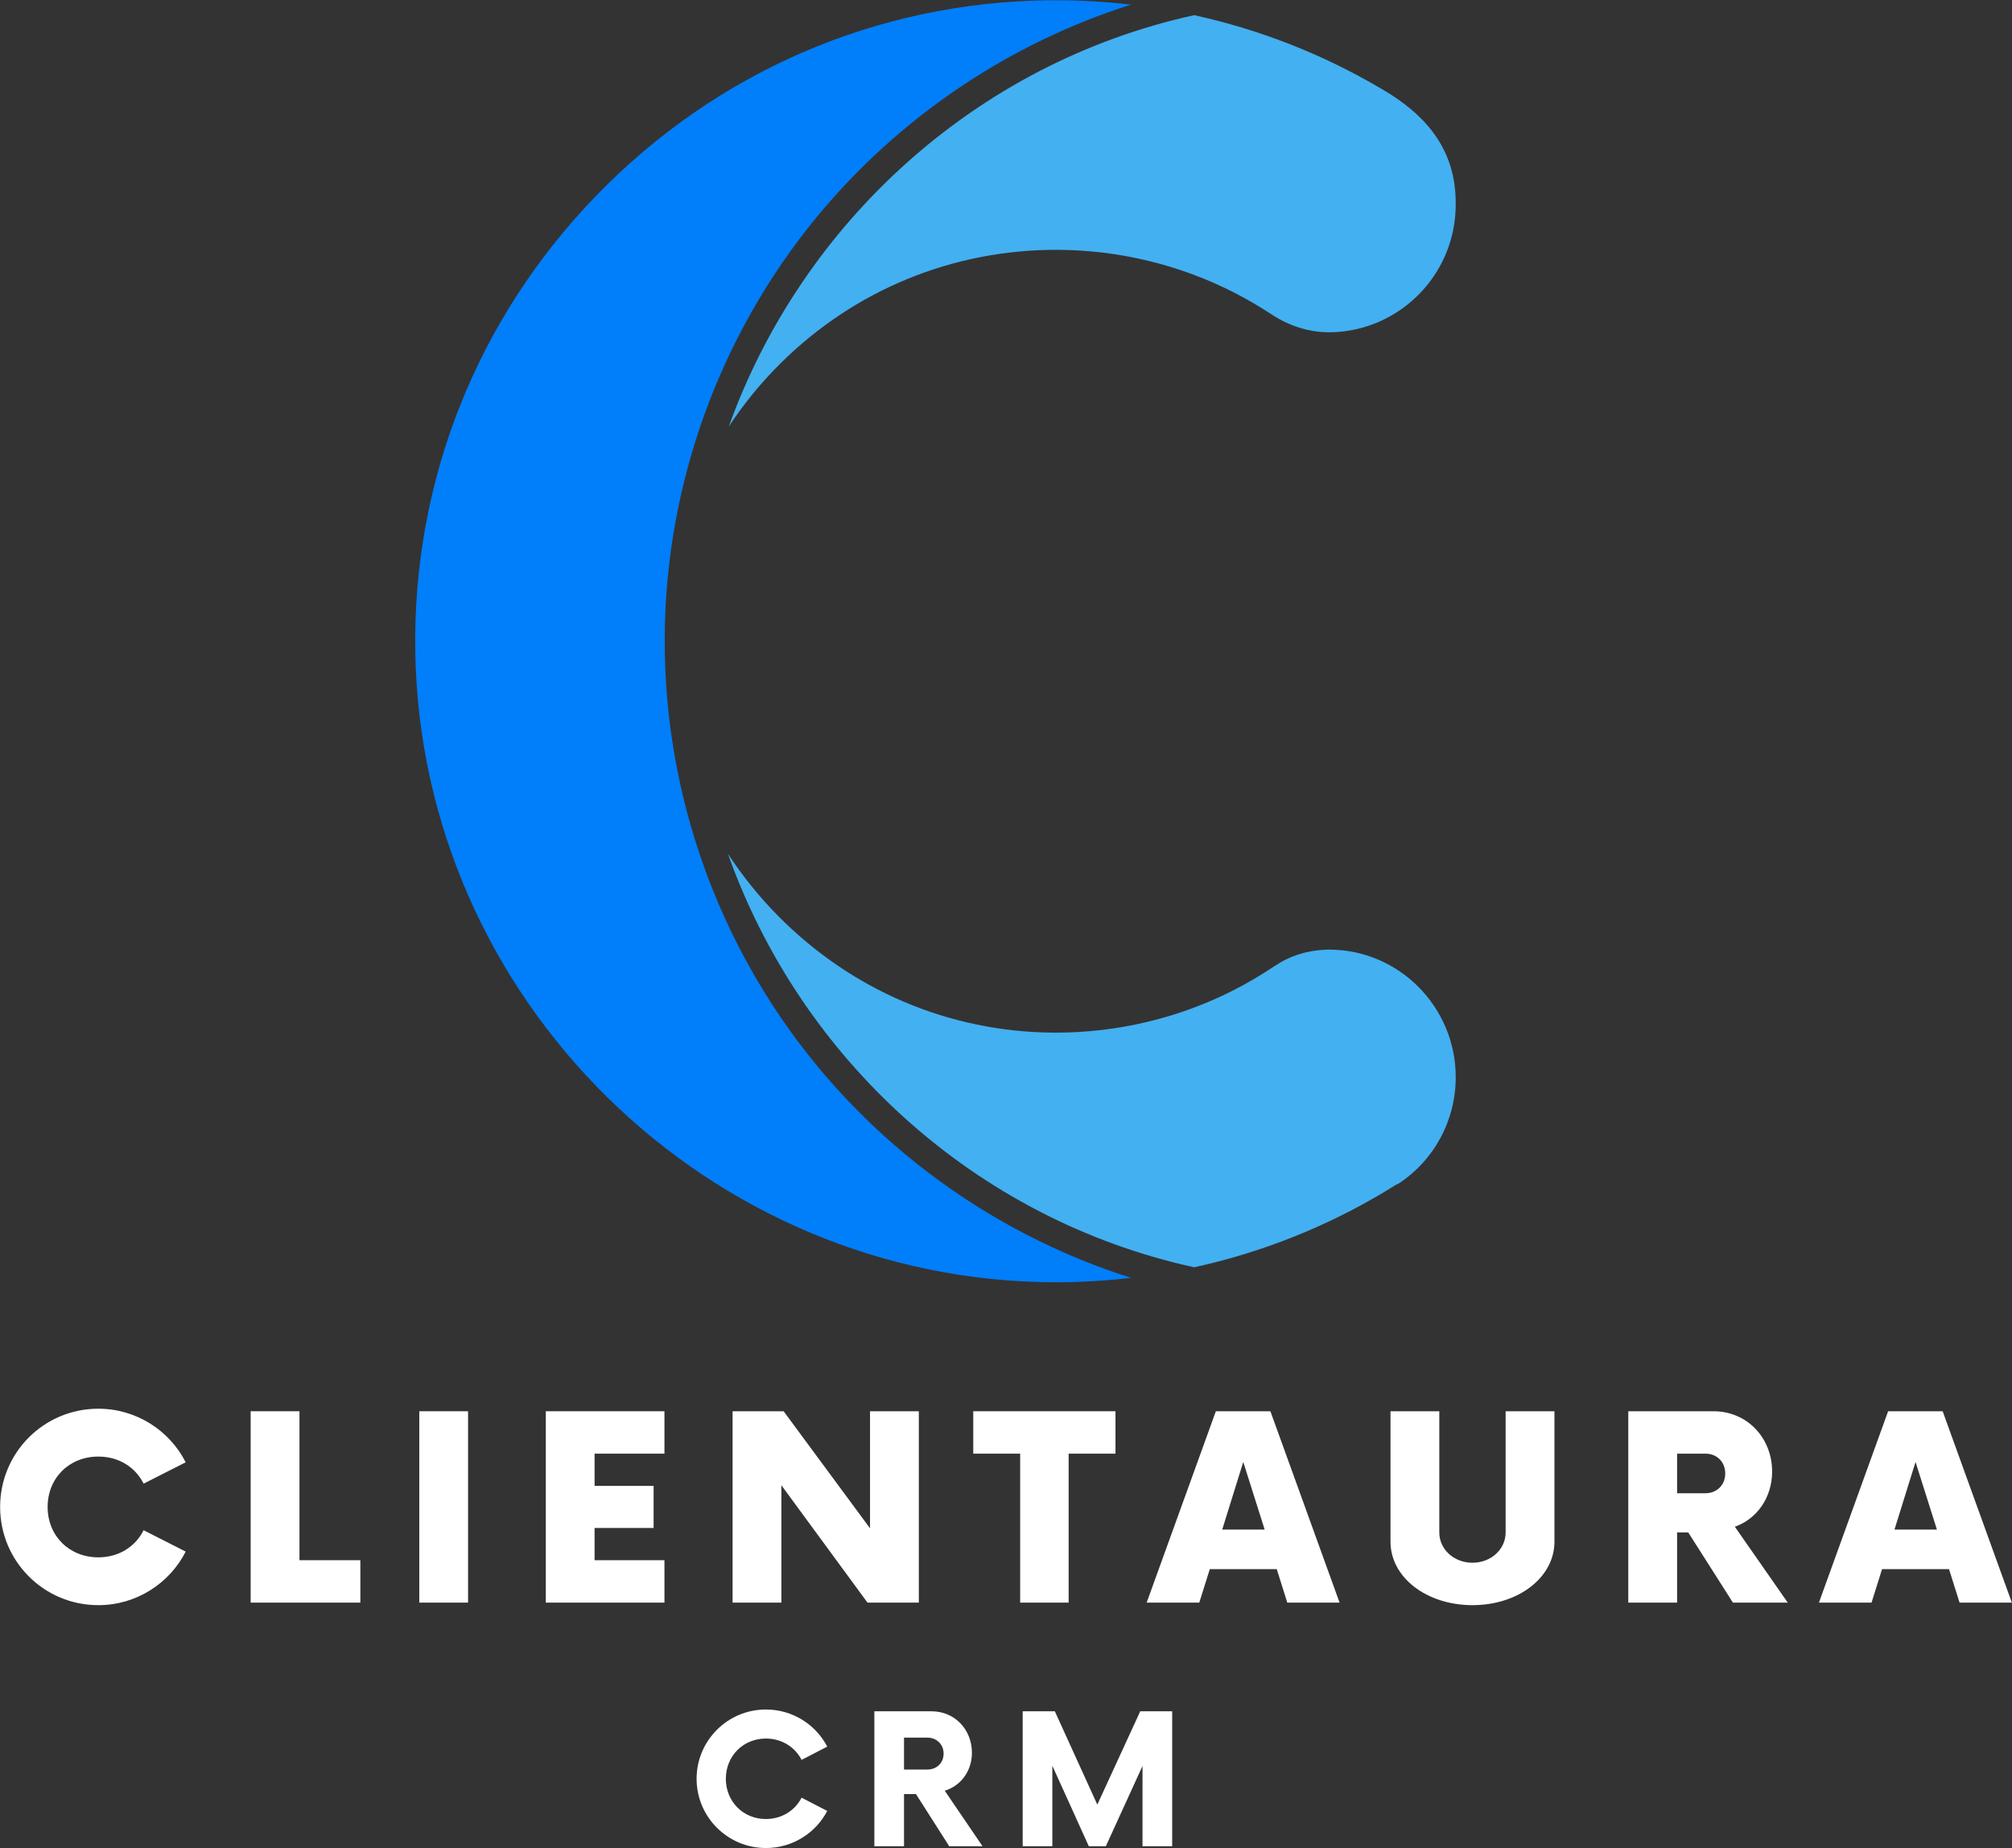 <svg xmlns="http://www.w3.org/2000/svg" xmlns:xlink="http://www.w3.org/1999/xlink" zoomAndPan="magnify" preserveAspectRatio="xMidYMid meet" version="1.0" viewBox="81.58 86.58 213.87 196.43"><rect x="81.58" y="86.58" width="213.87" height="196.43" fill="#333333" stroke="none"/><defs><g/><clipPath id="c6a0b34a07"><path d="M 125.715 86.605 L 201.848 86.605 L 201.848 222.867 L 125.715 222.867 Z M 125.715 86.605 " clip-rule="nonzero"/></clipPath><clipPath id="e451831d91"><path d="M 158 177 L 236.664 177 L 236.664 222 L 158 222 Z M 158 177 " clip-rule="nonzero"/></clipPath><clipPath id="ef93015356"><path d="M 159 88 L 236.664 88 L 236.664 132 L 159 132 Z M 159 88 " clip-rule="nonzero"/></clipPath></defs><g fill="#ffffff" fill-opacity="1"><g transform="translate(80.44, 256.917)"><g><path d="M 11.594 0.27 C 15.625 0.27 19.152 -2.035 20.879 -5.422 L 16.406 -7.695 C 15.523 -5.934 13.762 -4.812 11.594 -4.812 C 8.508 -4.812 6.203 -7.086 6.203 -10.168 C 6.203 -13.254 8.508 -15.523 11.594 -15.523 C 13.762 -15.523 15.523 -14.406 16.406 -12.645 L 20.879 -14.914 C 19.152 -18.305 15.625 -20.609 11.594 -20.609 C 5.797 -20.609 1.152 -15.934 1.152 -10.168 C 1.152 -4.406 5.797 0.27 11.594 0.27 Z M 11.594 0.27 "/></g></g></g><g fill="#ffffff" fill-opacity="1"><g transform="translate(106.361, 256.917)"><g><path d="M 7.051 -4.508 L 7.051 -20.34 L 1.863 -20.34 L 1.863 0 L 13.523 0 L 13.523 -4.508 Z M 7.051 -4.508 "/></g></g></g><g fill="#ffffff" fill-opacity="1"><g transform="translate(124.115, 256.917)"><g><path d="M 2.035 0 L 7.219 0 L 7.219 -20.34 L 2.035 -20.34 Z M 2.035 0 "/></g></g></g><g fill="#ffffff" fill-opacity="1"><g transform="translate(137.564, 256.917)"><g><path d="M 14.645 -15.832 L 14.645 -20.34 L 2.035 -20.34 L 2.035 0 L 14.645 0 L 14.645 -4.508 L 7.219 -4.508 L 7.219 -7.934 L 13.492 -7.934 L 13.492 -12.406 L 7.219 -12.406 L 7.219 -15.832 Z M 14.645 -15.832 "/></g></g></g><g fill="#ffffff" fill-opacity="1"><g transform="translate(157.588, 256.917)"><g><path d="M 16.473 -20.34 L 16.473 -7.898 L 7.289 -20.34 L 1.863 -20.34 L 1.863 0 L 7.051 0 L 7.051 -12.473 L 16.203 0 L 21.66 0 L 21.66 -20.34 Z M 16.473 -20.34 "/></g></g></g><g fill="#ffffff" fill-opacity="1"><g transform="translate(185.34, 256.917)"><g><path d="M 14.812 -20.34 L -0.305 -20.34 L -0.305 -15.832 L 4.68 -15.832 L 4.68 0 L 9.832 0 L 9.832 -15.832 L 14.812 -15.832 Z M 14.812 -20.34 "/></g></g></g><g fill="#ffffff" fill-opacity="1"><g transform="translate(204.076, 256.917)"><g><path d="M 14.34 0 L 19.898 0 L 12.543 -20.34 L 6.746 -20.34 L -0.609 0 L 4.984 0 L 6.102 -3.559 L 13.219 -3.559 Z M 7.422 -7.762 L 9.66 -14.949 L 11.934 -7.762 Z M 7.422 -7.762 "/></g></g></g><g fill="#ffffff" fill-opacity="1"><g transform="translate(227.625, 256.917)"><g><path d="M 10.473 0.27 C 15.355 0.27 19.188 -2.68 19.188 -6.473 L 19.188 -20.34 L 14 -20.34 L 14 -7.457 C 14 -5.66 12.441 -4.238 10.473 -4.238 C 8.508 -4.238 6.949 -5.66 6.949 -7.457 L 6.949 -20.34 L 1.762 -20.34 L 1.762 -6.473 C 1.762 -2.68 5.594 0.27 10.473 0.27 Z M 10.473 0.27 "/></g></g></g><g fill="#ffffff" fill-opacity="1"><g transform="translate(252.8, 256.917)"><g><path d="M 13.188 -8.066 C 15.523 -8.883 17.152 -11.152 17.152 -13.934 C 17.152 -17.457 14.543 -20.34 10.914 -20.34 L 1.863 -20.34 L 1.863 0 L 7.051 0 L 7.051 -7.457 L 8.238 -7.457 L 12.984 0 L 18.812 0 Z M 10.066 -11.625 L 7.051 -11.625 L 7.051 -15.832 L 10.066 -15.832 C 11.289 -15.832 12.168 -14.949 12.168 -13.727 C 12.168 -12.508 11.289 -11.625 10.066 -11.625 Z M 10.066 -11.625 "/></g></g></g><g fill="#ffffff" fill-opacity="1"><g transform="translate(275.536, 256.917)"><g><path d="M 14.34 0 L 19.898 0 L 12.543 -20.34 L 6.746 -20.34 L -0.609 0 L 4.984 0 L 6.102 -3.559 L 13.219 -3.559 Z M 7.422 -7.762 L 9.66 -14.949 L 11.934 -7.762 Z M 7.422 -7.762 "/></g></g></g><g fill="#ffffff" fill-opacity="1"><g transform="translate(299.089, 256.917)"><g/></g></g><g clip-path="url(#c6a0b34a07)"><path fill="#017efa" d="M 168.227 199.609 C 157.914 186.996 152.238 171.059 152.238 154.734 C 152.238 154.574 152.238 154.414 152.238 154.254 C 152.34 138.043 158.066 122.211 168.363 109.691 C 177.105 99.066 188.809 91.188 201.809 87.07 C 199.172 86.762 196.508 86.605 193.84 86.605 C 193.523 86.605 193.207 86.605 192.891 86.609 C 174.738 86.859 157.734 94.211 145.016 107.316 C 132.281 120.434 125.43 137.672 125.723 155.855 C 126.32 192.805 156.879 222.867 193.844 222.867 C 196.512 222.867 199.172 222.707 201.812 222.398 C 188.742 218.262 176.988 210.324 168.227 199.609 " fill-opacity="1" fill-rule="nonzero"/></g><g clip-path="url(#e451831d91)"><path fill="#43b0f1" d="M 222.863 187.512 L 222.59 187.512 C 220.496 187.594 218.68 188.172 217.031 189.281 C 215.652 190.207 214.215 191.051 212.758 191.797 C 206.949 194.77 200.414 196.336 193.84 196.336 C 193.746 196.336 193.652 196.336 193.559 196.336 C 182.469 196.262 172.051 191.824 164.215 183.852 C 162.227 181.828 160.469 179.641 158.953 177.32 C 166.668 199.047 185.172 216.156 208.516 221.277 C 215.648 219.715 222.457 217.02 228.754 213.254 C 228.777 213.234 228.805 213.219 228.832 213.203 L 229.934 212.531 C 230.027 212.473 230.125 212.43 230.227 212.395 C 234.02 209.902 236.32 205.688 236.32 201.074 C 236.32 193.598 230.281 187.512 222.863 187.512 " fill-opacity="1" fill-rule="nonzero"/></g><g clip-path="url(#ef93015356)"><path fill="#43b0f1" d="M 164.582 125.164 C 172.422 117.406 182.816 113.133 193.844 113.133 C 200.461 113.133 207.043 114.727 212.883 117.738 C 214.203 118.418 215.504 119.18 216.75 120 C 218.754 121.324 221.012 121.98 223.281 121.891 C 223.441 121.887 223.598 121.879 223.754 121.867 C 230.523 121.375 235.91 115.898 236.293 109.129 C 236.613 103.461 234.098 99.289 228.379 95.996 C 222.195 92.348 215.52 89.727 208.516 88.191 C 185.301 93.285 166.82 110.309 159.047 131.918 C 160.633 129.508 162.484 127.242 164.582 125.164 " fill-opacity="1" fill-rule="nonzero"/></g><g fill="#ffffff" fill-opacity="1"><g transform="translate(154.743, 282.809)"><g><path d="M 8.246 0.191 C 11.09 0.191 13.551 -1.41 14.77 -3.75 L 12.043 -5.16 C 11.352 -3.801 9.941 -2.891 8.246 -2.891 C 5.832 -2.891 3.992 -4.754 3.992 -7.168 C 3.992 -9.582 5.832 -11.445 8.246 -11.445 C 9.941 -11.445 11.352 -10.539 12.043 -9.176 L 14.77 -10.586 C 13.551 -12.93 11.09 -14.531 8.246 -14.531 C 4.184 -14.531 0.883 -11.23 0.883 -7.168 C 0.883 -3.105 4.184 0.191 8.246 0.191 Z M 8.246 0.191 "/></g></g></g><g fill="#ffffff" fill-opacity="1"><g transform="translate(173.112, 282.809)"><g><path d="M 8.891 -5.902 C 10.586 -6.406 11.781 -7.98 11.781 -9.941 C 11.781 -12.379 9.965 -14.34 7.504 -14.34 L 1.41 -14.34 L 1.41 0 L 4.562 0 L 4.562 -5.543 L 5.832 -5.543 L 9.367 0 L 12.906 0 Z M 7.027 -8.148 L 4.562 -8.148 L 4.562 -11.543 L 7.027 -11.543 C 8.031 -11.543 8.77 -10.824 8.77 -9.844 C 8.77 -8.844 8.031 -8.148 7.027 -8.148 Z M 7.027 -8.148 "/></g></g></g><g fill="#ffffff" fill-opacity="1"><g transform="translate(188.878, 282.809)"><g><path d="M 13.906 -14.34 L 9.344 -4.422 L 4.828 -14.34 L 1.41 -14.34 L 1.41 0 L 4.562 0 L 4.562 -8.555 L 8.438 0 L 10.25 0 L 14.148 -8.531 L 14.148 0 L 17.301 0 L 17.301 -14.34 Z M 13.906 -14.34 "/></g></g></g></svg>